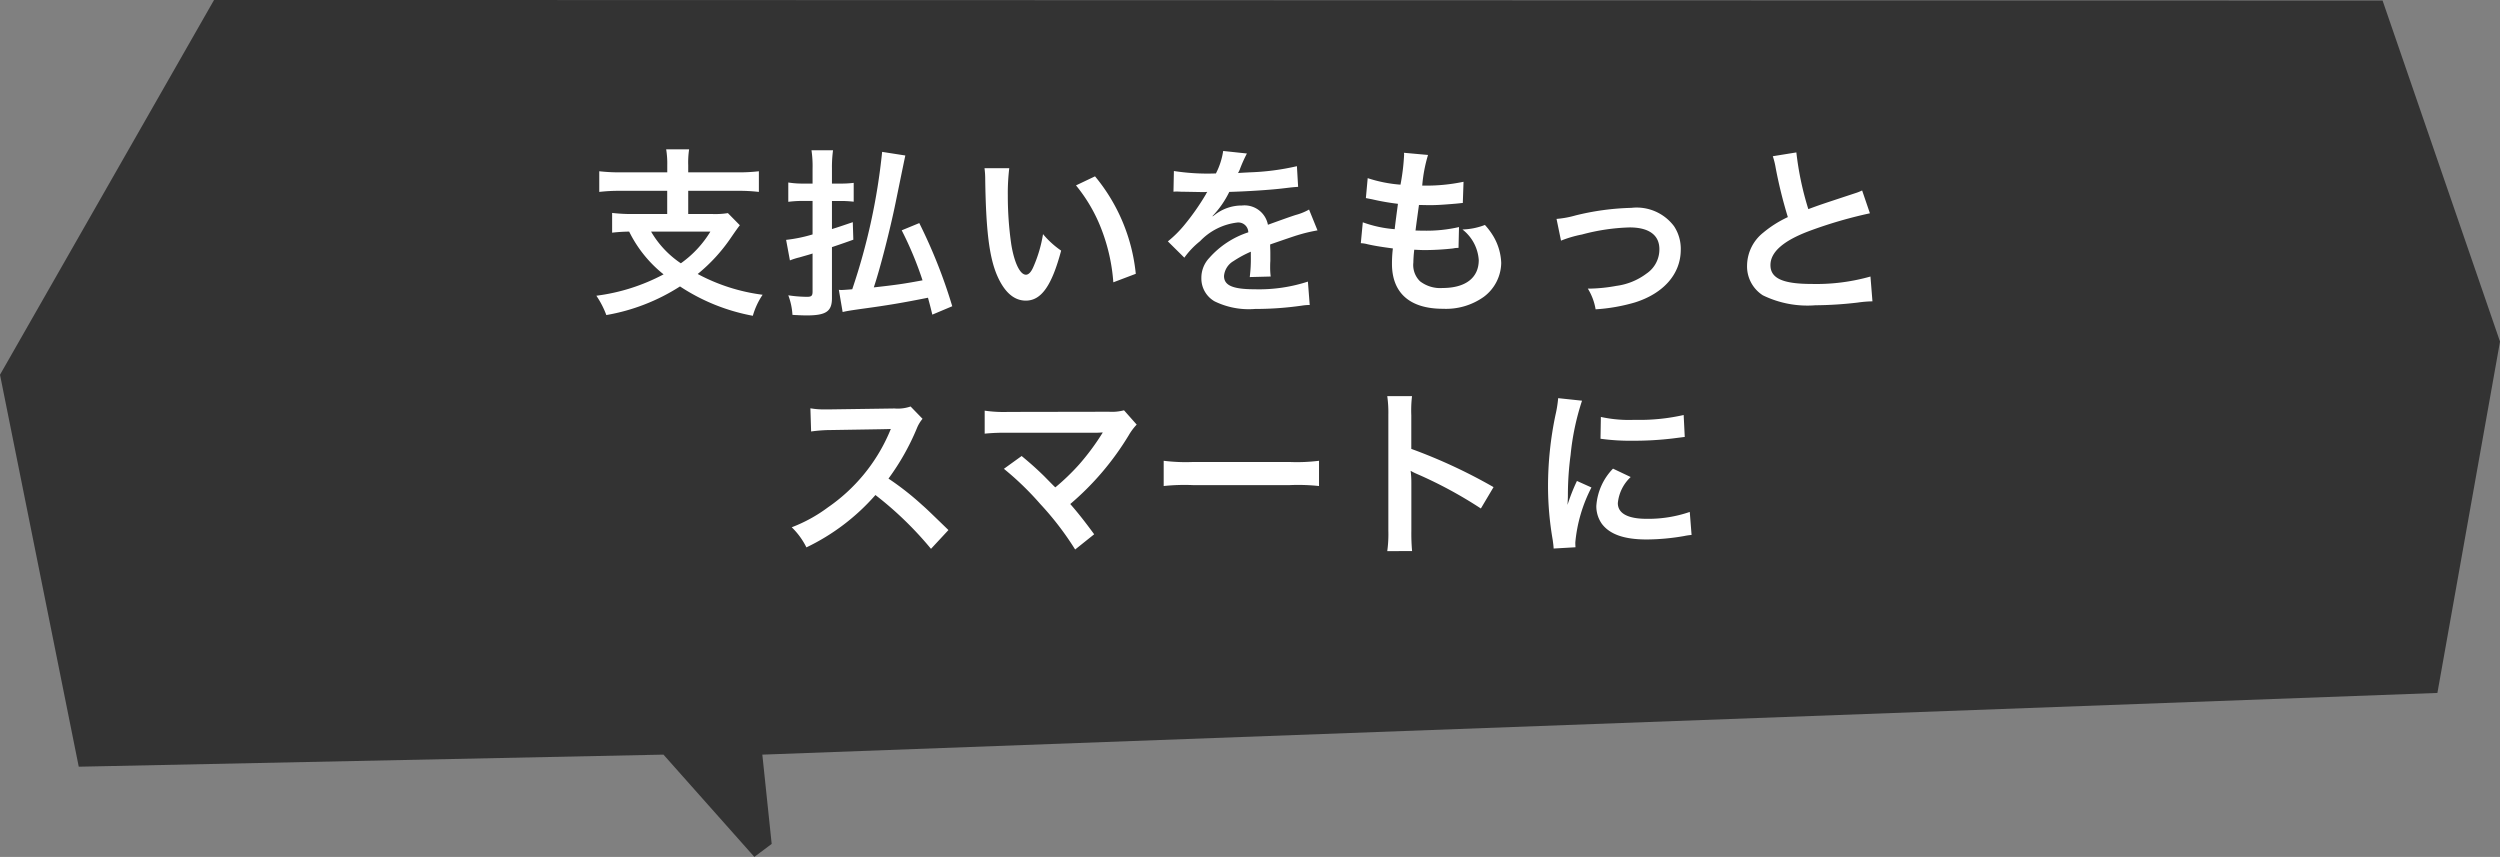 <svg xmlns="http://www.w3.org/2000/svg" width="206.98" height="70.949" viewBox="0 0 206.98 70.949">
  <rect x="0" y="0" width="206.98" height="70.949" fill="#808080" stroke="none"/>
  <g id="グループ_70958" data-name="グループ 70958" transform="translate(-1017.996 -1493)">
    <path id="パス_13848" data-name="パス 13848" d="M14890.635,2176.9l-1.436,1.075-7.523-8.467-48.41,1-6.52-32.451,17.723-31.031,179.535.05,9.723,28.236-5.184,29.089-138.682,5.108Z" transform="translate(-13808.75 -614.031)" fill="#333"/>
    <path id="p" d="M-47.76-10.68h-3.8a14.781,14.781,0,0,1-1.83-.09v1.71a14.348,14.348,0,0,1,1.815-.09h3.81v1.92h-2.745a14.024,14.024,0,0,1-1.815-.09v1.635a13.84,13.84,0,0,1,1.41-.09,10.392,10.392,0,0,0,2.85,3.54,16.177,16.177,0,0,1-5.565,1.77,7.429,7.429,0,0,1,.825,1.6,16.489,16.489,0,0,0,6.1-2.37,16.283,16.283,0,0,0,6.03,2.43,6.043,6.043,0,0,1,.81-1.74A15.476,15.476,0,0,1-45.24-2.265a13.993,13.993,0,0,0,2.79-3.06c.3-.435.54-.78.7-.975l-.99-1.005a6.528,6.528,0,0,1-1.275.075h-2.01V-9.15h4.035a14.185,14.185,0,0,1,1.815.09v-1.71a14.614,14.614,0,0,1-1.83.09h-4.02v-.585a7.274,7.274,0,0,1,.075-1.32h-1.9a7.306,7.306,0,0,1,.09,1.32Zm3.57,4.905A8.789,8.789,0,0,1-46.635-3.15,8,8,0,0,1-49.1-5.775ZM-24.165.405a43.319,43.319,0,0,0-2.73-6.885l-1.455.6a28.906,28.906,0,0,1,1.725,4.14c-1.545.285-2.025.36-4.035.585.54-1.605,1.365-4.86,1.8-6.99.66-3.225.735-3.585.81-3.93l-1.92-.3A51.532,51.532,0,0,1-32.445-1c-.51.045-.81.06-.87.06a1.46,1.46,0,0,1-.24-.015L-33.24.885c.36-.09.78-.15,1.62-.27C-29.5.33-28.2.105-26.175-.3c.15.555.2.735.36,1.4ZM-34.125-9.75v-1.245a10.372,10.372,0,0,1,.09-1.515H-35.82a8.9,8.9,0,0,1,.09,1.53v1.23h-.84a7.261,7.261,0,0,1-1.17-.09v1.6a9.742,9.742,0,0,1,1.155-.075h.855v2.775a12.236,12.236,0,0,1-2.19.45l.315,1.7a5.933,5.933,0,0,1,.81-.255c.615-.18.8-.225,1.065-.315V-.81c0,.345-.09.435-.45.435A10.676,10.676,0,0,1-37.74-.5a5.412,5.412,0,0,1,.345,1.62c.51.03.87.045,1.185.045,1.59,0,2.085-.33,2.085-1.425v-4.23c.81-.27,1.4-.48,1.77-.615L-32.4-6.555c-.93.315-1.185.405-1.725.57V-8.31h.7a9.264,9.264,0,0,1,1.1.06V-9.81a8.46,8.46,0,0,1-1.1.06Zm12.63-1.275a7.167,7.167,0,0,1,.06.96c.06,4.155.33,6.33.945,7.83C-19.89-.8-19.08-.06-18.075-.06c1.275,0,2.145-1.215,2.925-4.14a7.4,7.4,0,0,1-1.5-1.365,11.058,11.058,0,0,1-.8,2.715c-.18.42-.39.645-.615.645-.48,0-.96-.96-1.215-2.52a28.07,28.07,0,0,1-.285-4.02,17.438,17.438,0,0,1,.12-2.28ZM-13.92-9.6a13.093,13.093,0,0,1,2.13,3.69,15.206,15.206,0,0,1,.96,4.335l1.86-.705a14.955,14.955,0,0,0-3.375-8.07Zm8.07.525a1.657,1.657,0,0,1,.24-.015c.135,0,.135,0,.42.015.33,0,1.65.03,1.89.03,0,0,.2-.015.255-.015a.734.734,0,0,0-.12.195A19.867,19.867,0,0,1-4.965-6.3a9.189,9.189,0,0,1-1.35,1.335l1.365,1.35a6.744,6.744,0,0,1,1.3-1.365A5.071,5.071,0,0,1-.57-6.525a.823.823,0,0,1,.915.81A7.338,7.338,0,0,0-2.88-3.6a2.39,2.39,0,0,0-.66,1.665A2.175,2.175,0,0,0-2.445,0,6.442,6.442,0,0,0,.9.63,27.206,27.206,0,0,0,4.74.36,4.42,4.42,0,0,1,5.43.3L5.28-1.635A13.032,13.032,0,0,1,.87-1C-.945-1-1.665-1.32-1.665-2.1a1.579,1.579,0,0,1,.78-1.23,9.116,9.116,0,0,1,1.44-.78v.36a11.875,11.875,0,0,1-.09,1.74L2.2-2.055a6.159,6.159,0,0,1-.045-.8c0-.105,0-.24.015-.5v-.6c0-.21,0-.21-.015-.6V-4.71Q4.1-5.385,4.41-5.475a13.241,13.241,0,0,1,1.665-.4l-.7-1.725a4.686,4.686,0,0,1-1.11.45q-.562.18-2.295.81A1.973,1.973,0,0,0-.18-7.935,3.626,3.626,0,0,0-2.3-7.26c-.2.15-.2.15-.3.225l-.015-.03A7.762,7.762,0,0,0-1.23-9.06c1.515-.045,3.42-.165,4.515-.3.765-.09.765-.09,1.185-.12l-.1-1.71a20.264,20.264,0,0,1-3.93.51c-.825.045-.825.045-.945.06.03-.06.06-.1.135-.27a11.46,11.46,0,0,1,.6-1.35l-1.965-.21a5.941,5.941,0,0,1-.6,1.86,18.126,18.126,0,0,1-3.48-.2ZM9.66-4.815a2.541,2.541,0,0,1,.57.09c.6.135,1.185.225,2.085.345a10.245,10.245,0,0,0-.075,1.275c0,2.415,1.485,3.72,4.215,3.72a5.389,5.389,0,0,0,3.39-.99,3.569,3.569,0,0,0,1.44-2.805,4.665,4.665,0,0,0-.645-2.2,5.765,5.765,0,0,0-.705-.945,5.542,5.542,0,0,1-1.86.375,3.494,3.494,0,0,1,1.35,2.535c0,1.47-1.1,2.31-3,2.31a2.729,2.729,0,0,1-1.86-.555A1.876,1.876,0,0,1,14.01-3.21a10.638,10.638,0,0,1,.075-1.065c.585.03.72.03.96.03A21.846,21.846,0,0,0,17.3-4.38a1.928,1.928,0,0,1,.45-.045L17.79-6.15a11.992,11.992,0,0,1-2.865.3c-.165,0-.285,0-.735-.015.09-.72.135-1.02.285-2.115.645.015.78.015.93.015.54,0,1.02-.03,2.1-.12.33-.03.405-.045.6-.06l.06-1.755a14.9,14.9,0,0,1-3.42.315,12.178,12.178,0,0,1,.48-2.535L13.23-12.3a.621.621,0,0,1,.015.15,17.655,17.655,0,0,1-.3,2.49,11.382,11.382,0,0,1-2.715-.54l-.15,1.65c.225.045.3.06.51.1a19.674,19.674,0,0,0,2.145.375c-.075.555-.21,1.56-.27,2.1a9.836,9.836,0,0,1-2.64-.57Zm16.575-.21a9.474,9.474,0,0,1,1.74-.51A16.809,16.809,0,0,1,31.92-6.12c1.59,0,2.46.63,2.46,1.8A2.409,2.409,0,0,1,33.315-2.3a5.29,5.29,0,0,1-2.505,1.02,13.219,13.219,0,0,1-2.13.225h-.225A4.742,4.742,0,0,1,29.1.66,14.747,14.747,0,0,0,32.355.09C34.74-.66,36.15-2.28,36.15-4.275A3.4,3.4,0,0,0,35.6-6.21a3.864,3.864,0,0,0-3.54-1.53,21.193,21.193,0,0,0-4.635.63,8,8,0,0,1-1.56.285Zm17.535-6.99a6.375,6.375,0,0,1,.24.975,38.22,38.22,0,0,0,1.005,4.065,9.259,9.259,0,0,0-2.04,1.29A3.523,3.523,0,0,0,41.64-3,2.839,2.839,0,0,0,42.945-.5a8.4,8.4,0,0,0,4.35.825,31.7,31.7,0,0,0,3.51-.225A9.351,9.351,0,0,1,52.02,0l-.165-2.055a16.422,16.422,0,0,1-4.845.615c-2.415,0-3.435-.465-3.435-1.56S44.67-5.04,46.86-5.85a36.65,36.65,0,0,1,4.95-1.44l-.645-1.89a4.105,4.105,0,0,1-.57.225c-2.91.96-2.91.96-3.885,1.32a25.192,25.192,0,0,1-.99-4.695Zm-68.25,30.95c-1.815-1.755-1.815-1.755-2.19-2.085a23.249,23.249,0,0,0-2.775-2.175,19.866,19.866,0,0,0,2.34-4.14,2.885,2.885,0,0,1,.48-.81l-.99-1.02a3.249,3.249,0,0,1-1.335.165l-5.28.075h-.36a6.564,6.564,0,0,1-1.32-.09l.06,1.92a11.821,11.821,0,0,1,1.635-.12c4.725-.075,4.725-.075,4.965-.09l-.165.39a14.458,14.458,0,0,1-5.04,6.1,12.384,12.384,0,0,1-3,1.65,6.017,6.017,0,0,1,1.215,1.665,17.826,17.826,0,0,0,5.715-4.335,28.835,28.835,0,0,1,4.6,4.455Zm4.59-5.07a24.212,24.212,0,0,1,3,2.9,24.693,24.693,0,0,1,2.9,3.78l1.575-1.26c-.78-1.065-1.35-1.785-1.98-2.505A23.2,23.2,0,0,0-9.555,11.09a4.683,4.683,0,0,1,.66-.885L-9.945,9.02a3.928,3.928,0,0,1-1.245.12l-8.34.015a10.94,10.94,0,0,1-1.95-.105v1.905a16.269,16.269,0,0,1,1.92-.075H-12.4c.315,0,.54-.015.69-.03a.385.385,0,0,0-.03.075,1.053,1.053,0,0,0-.09.135,19.84,19.84,0,0,1-1.83,2.445A18.421,18.421,0,0,1-15.63,15.4c-.105-.09-.105-.09-.93-.93-.615-.6-1.065-1.005-1.86-1.665ZM-6.66,15.29a16.467,16.467,0,0,1,2.445-.075H3.75A16.467,16.467,0,0,1,6.2,15.29V13.2a14.731,14.731,0,0,1-2.43.1H-4.23a14.731,14.731,0,0,1-2.43-.1Zm20.565,5.385a16.49,16.49,0,0,1-.06-1.665V15.05a7.755,7.755,0,0,0-.06-1.02,4.846,4.846,0,0,0,.51.255A35.489,35.489,0,0,1,19.6,17.15l1.05-1.77a44.069,44.069,0,0,0-6.81-3.165V9.425a10.055,10.055,0,0,1,.06-1.575H11.85a9.642,9.642,0,0,1,.09,1.53V19a10.1,10.1,0,0,1-.09,1.68Zm13.53-.315c-.015-.195-.015-.315-.015-.405a12.314,12.314,0,0,1,1.335-4.545l-1.2-.54a15.3,15.3,0,0,0-.78,1.98c.015-.375.03-.5.03-.825a25.045,25.045,0,0,1,.225-3.315,20.68,20.68,0,0,1,.945-4.485L26,8.015a9.815,9.815,0,0,1-.225,1.4,28.8,28.8,0,0,0-.615,5.865,26.164,26.164,0,0,0,.39,4.485c.045.345.06.435.075.7Zm2.07-8.985a17.806,17.806,0,0,0,2.7.165,26.868,26.868,0,0,0,3.21-.18c.72-.09.945-.12,1.065-.135L36.39,9.41a16.541,16.541,0,0,1-4.08.4,10.815,10.815,0,0,1-2.775-.24ZM30.54,13.85a4.9,4.9,0,0,0-1.38,3.09,2.513,2.513,0,0,0,.45,1.47c.66.885,1.86,1.305,3.72,1.305a18.5,18.5,0,0,0,3.1-.285,5.013,5.013,0,0,1,.615-.09l-.15-1.905a10.541,10.541,0,0,1-3.57.57c-1.56,0-2.385-.45-2.385-1.3a3.393,3.393,0,0,1,1.065-2.16Z" transform="translate(1121 1517.949)" fill="#fff"/>
  </g>
</svg>
